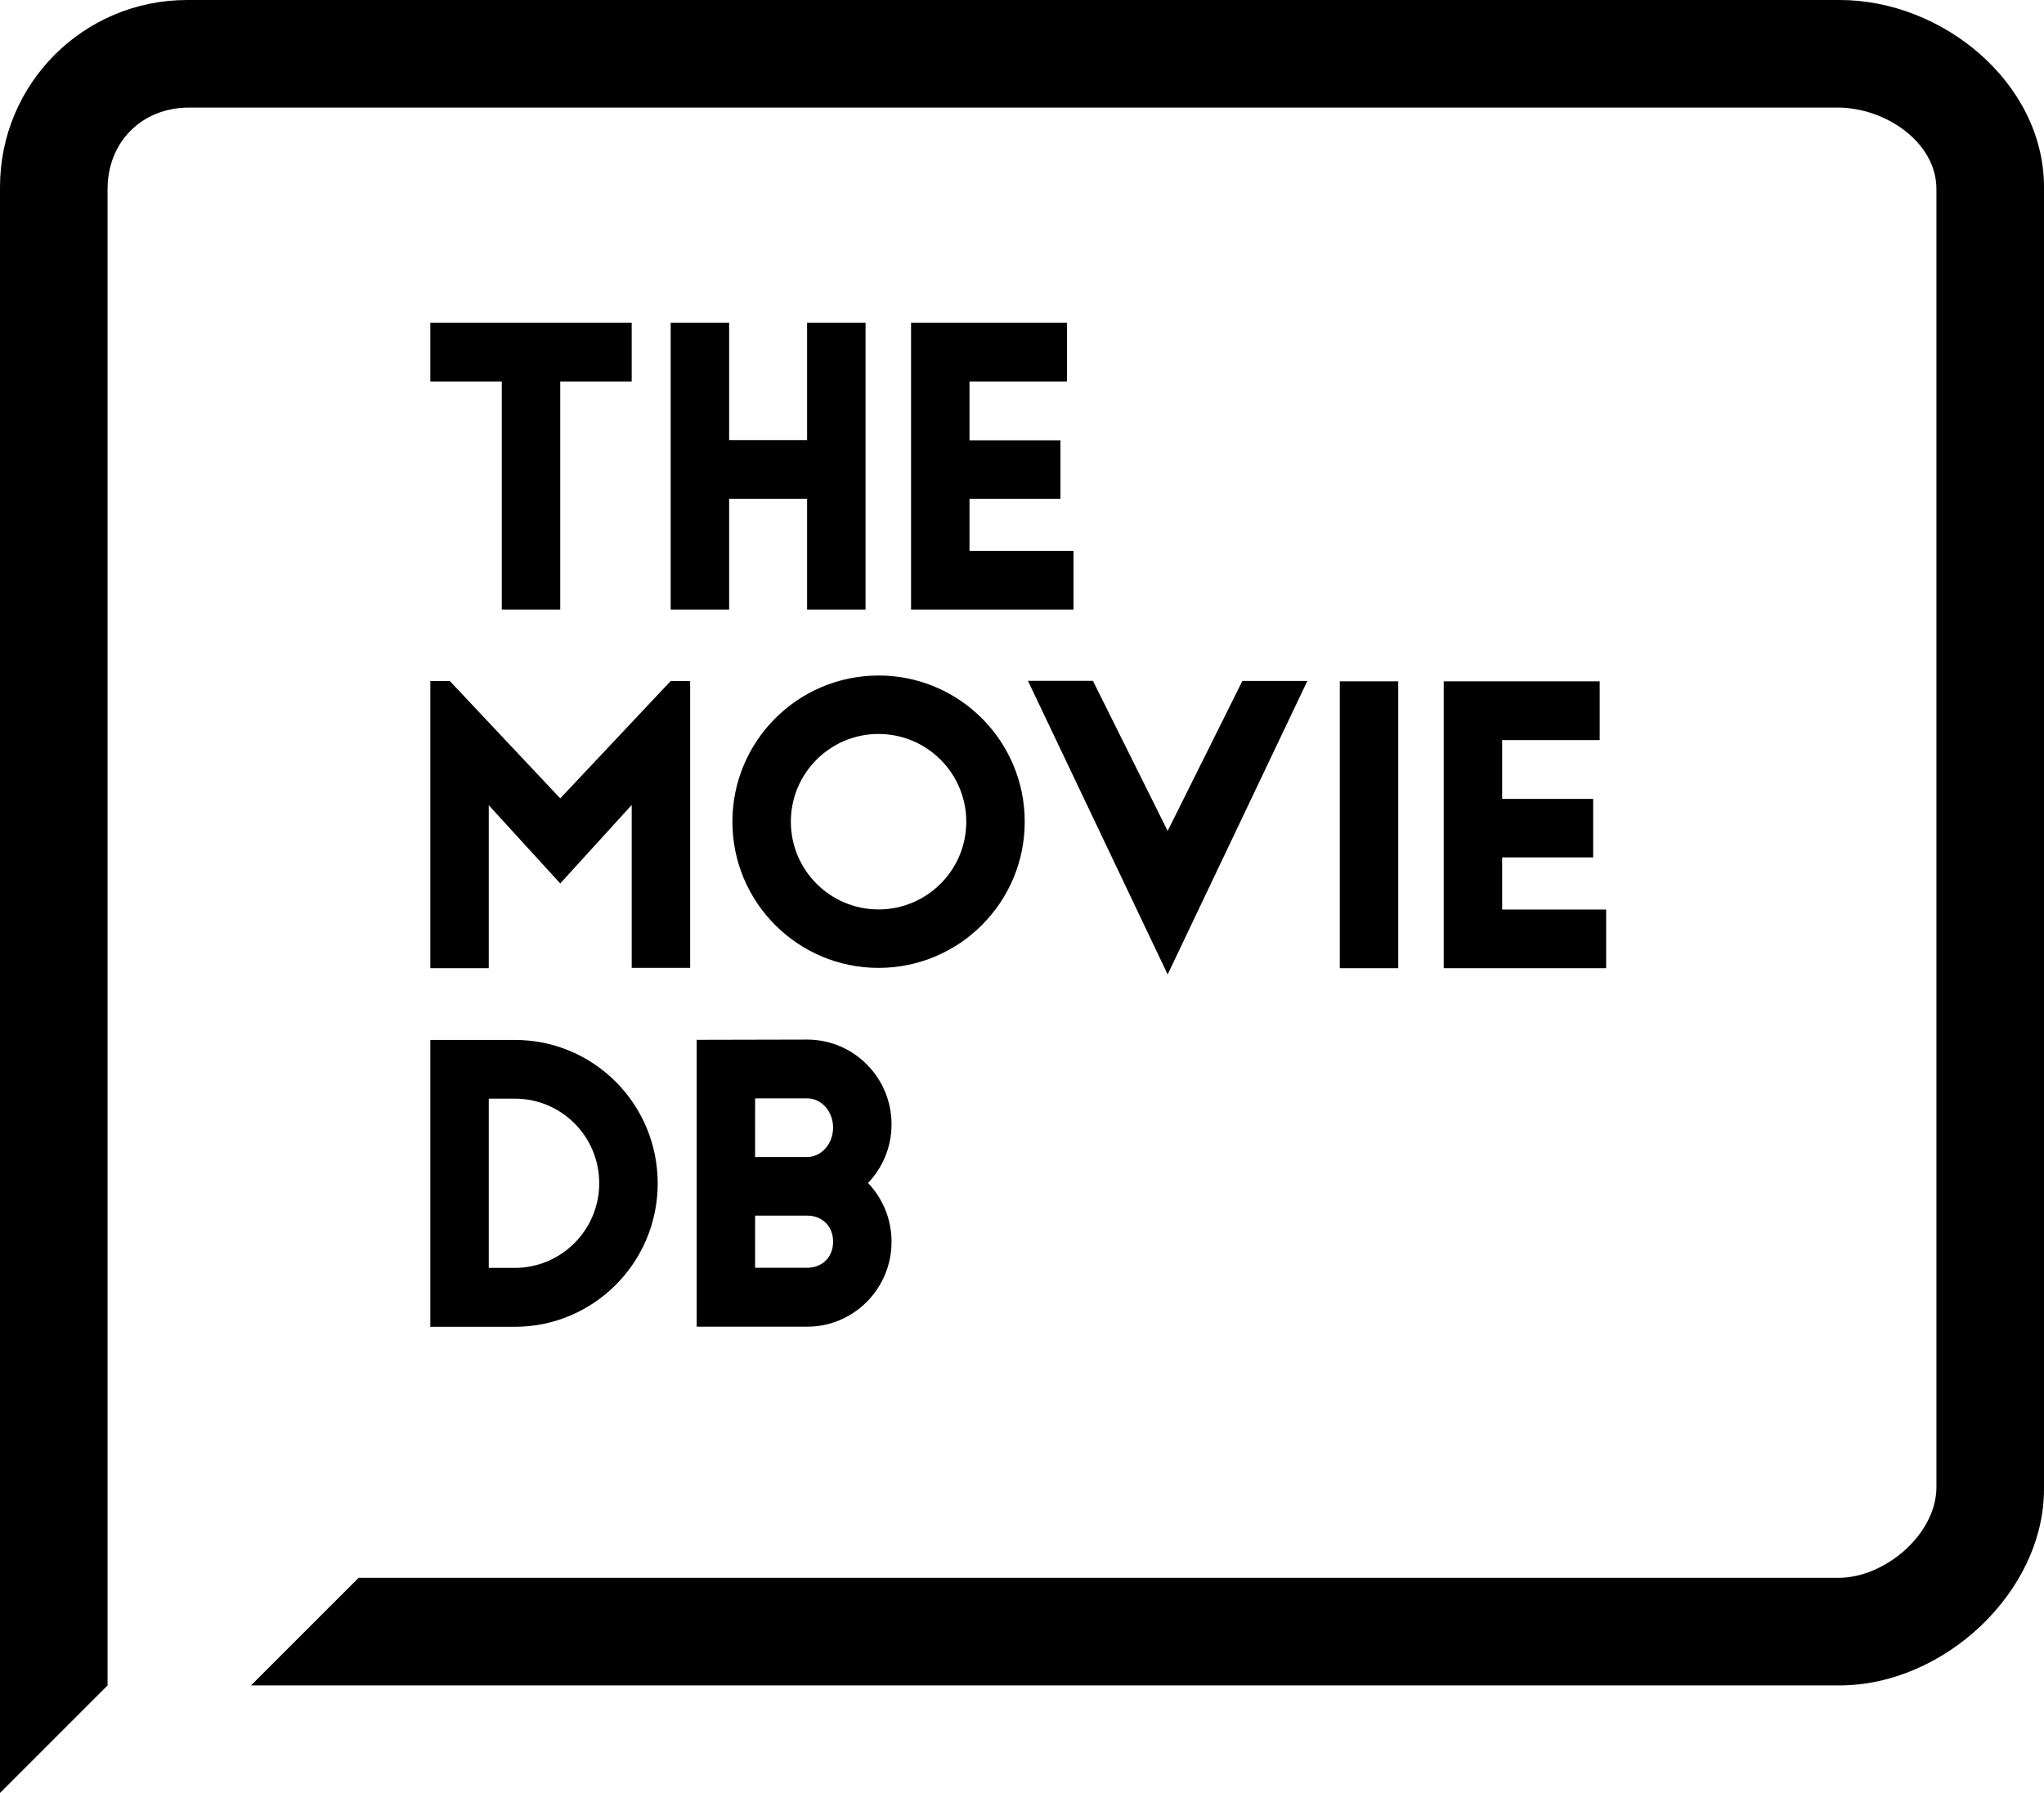 <svg xmlns="http://www.w3.org/2000/svg" width="57" height="50"><g transform="translate(0 -1002.362)"><path d="M10 1046.362l-3 3h44.302c2.89 0 5.698-2.59 5.698-5.48v-36.3c0-2.89-2.808-5.22-5.698-5.22H5.22c-2.89 0-5.22 2.33-5.22 5.22v44.78l3-3v-41.73c0-1.312.958-2.27 2.27-2.27h45.98c1.314 0 2.75.958 2.75 2.27v36.2c0 1.312-1.436 2.54-2.75 2.53"/><path d="M12 1011.362V1013h1.993v6.362h1.63V1013h1.993v-1.638zm6.703 0v8h1.63v-3.09h2.174v3.09h1.63v-8h-1.63v3.273h-2.174v-3.273h-1.63zm6.703 0v8h4.53v-1.636h-2.9v-1.455h2.536v-1.63h-2.536V1013h2.718v-1.638zm-13.406 20v8h2.355c2.2 0 3.986-1.79 3.986-4s-1.78-4-3.98-4zm1.63 1.637h.725c1.3 0 2.355 1.05 2.355 2.36 0 1.3-1.054 2.36-2.355 2.36h-.725zm5.798-1.64v8h3.08c1.3 0 2.354-1.06 2.354-2.368 0-.638-.25-1.214-.656-1.64.406-.424.656-1 .656-1.635 0-1.306-1.054-2.364-2.355-2.364zm1.63 1.632h1.45c.4 0 .724.364.724.816 0 .452-.325.82-.725.82h-1.45zm0 3.27h1.45c.4 0 .724.276.724.73 0 .45-.325.725-.725.725h-1.45zm7.61-14.908l3.894 8.183 3.895-8.184h-1.812l-2.083 4.182-2.084-4.185h-1.81zm-4.168-.153c-2.25 0-4.076 1.826-4.076 4.077 0 2.25 1.825 4.076 4.076 4.076 2.25 0 4.076-1.826 4.076-4.077 0-2.25-1.825-4.077-4.076-4.077zm0 1.63c1.35 0 2.446 1.096 2.446 2.447 0 1.35-1.095 2.446-2.446 2.446-1.35 0-2.446-1.096-2.446-2.447 0-1.35 1.095-2.447 2.446-2.447z"/><rect width="1.63" height="8" x="37.362" y="1021.362" ry="0"/><path d="M40.26 1021.362v8h4.53v-1.636h-2.9v-1.455h2.538v-1.63H41.89V1023h2.72v-1.638zm-28.26 0v8h1.63v-4.545l1.993 2.182 1.993-2.19v4.544h1.63v-8h-.543l-3.08 3.273-3.08-3.273H12z"/></g></svg>
